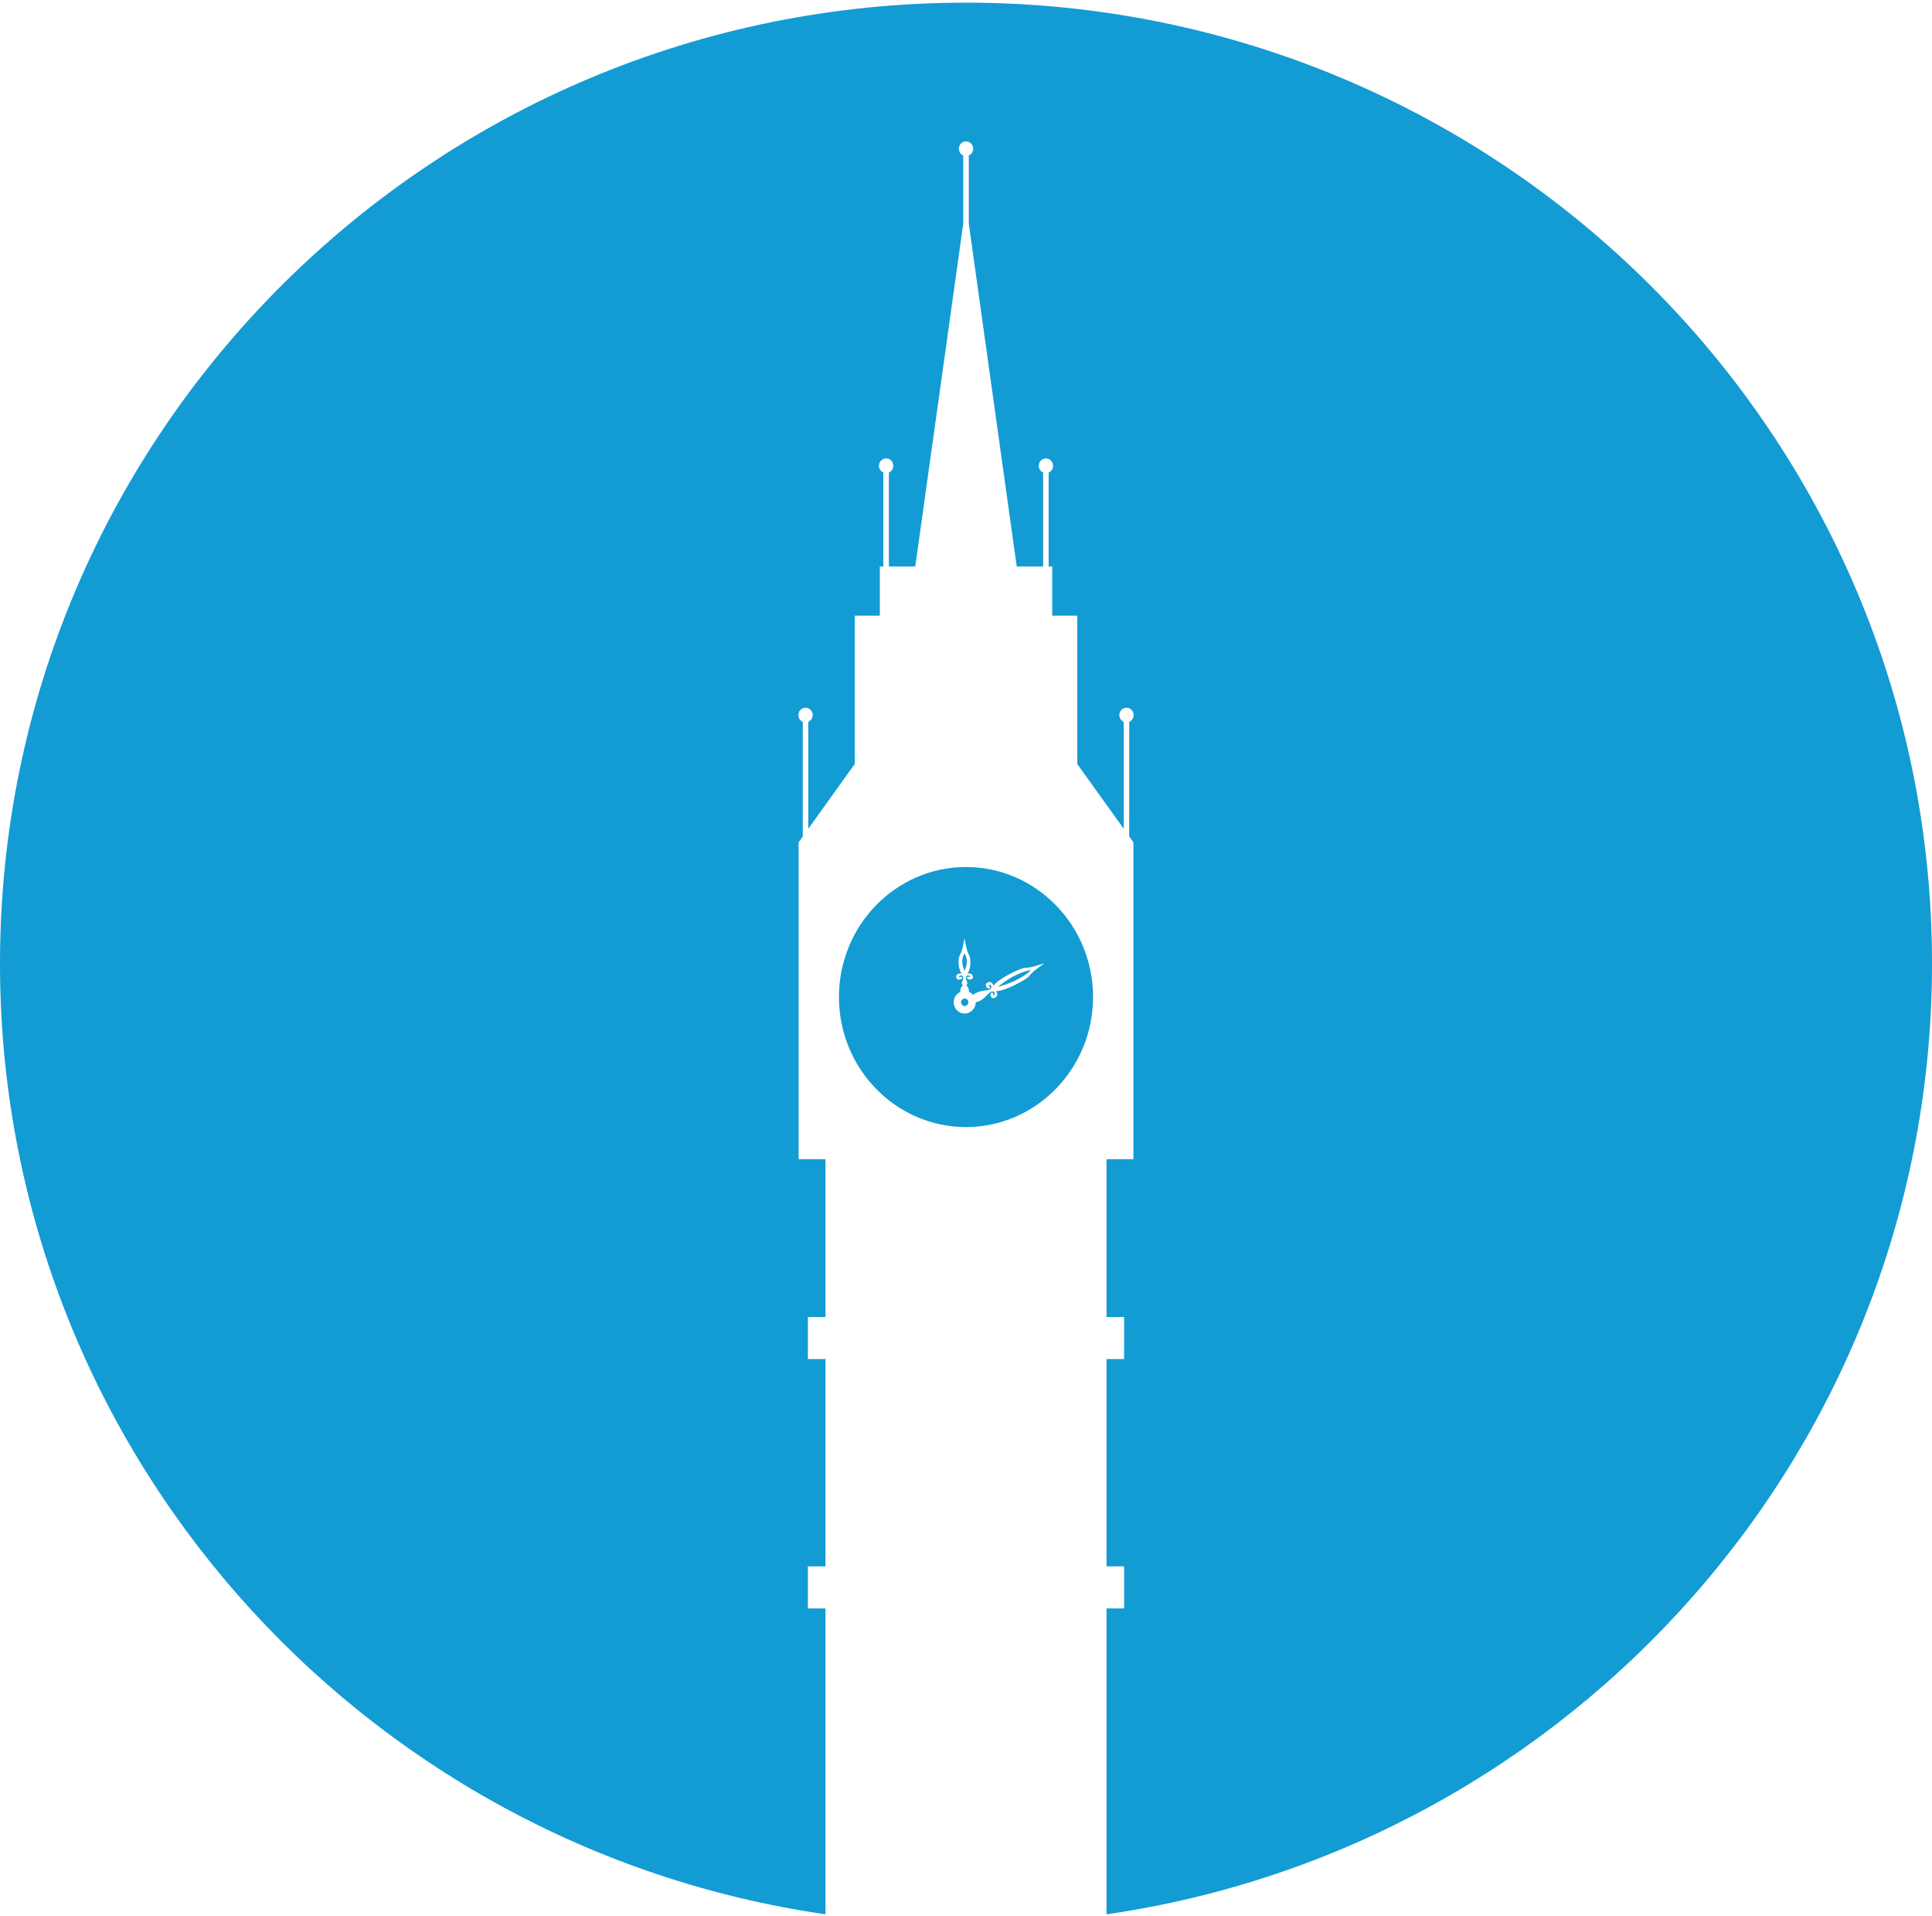 <svg xmlns="http://www.w3.org/2000/svg" fill="none" viewBox="0 0 121 120" height="120" width="121">
<path fill="#139BD4" d="M51.698 119.878V100.723H50.597V98.089H51.698V85.108H50.597V82.474H51.698V72.591H50.017V52.749L50.277 52.383V45.203C50.115 45.133 50 44.97 50 44.779C50 44.523 50.202 44.319 50.45 44.319C50.698 44.319 50.899 44.523 50.899 44.779C50.899 44.97 50.784 45.133 50.621 45.203V51.901L53.513 47.867H53.535V38.557H55.103V35.474H55.323V29.591C55.162 29.522 55.049 29.358 55.049 29.167C55.049 28.913 55.249 28.707 55.497 28.707C55.745 28.707 55.945 28.913 55.945 29.167C55.945 29.358 55.83 29.522 55.669 29.591V35.474H57.322L60.328 13.995V9.738C60.166 9.669 60.053 9.505 60.053 9.314C60.053 9.06 60.254 8.853 60.502 8.853C60.75 8.853 60.95 9.06 60.95 9.314C60.95 9.505 60.835 9.669 60.675 9.738V14.003L63.678 35.474H65.331V29.591C65.17 29.522 65.056 29.358 65.056 29.167C65.056 28.913 65.256 28.707 65.504 28.707C65.752 28.707 65.952 28.913 65.952 29.167C65.952 29.358 65.838 29.522 65.676 29.591V35.474H65.9V38.557H67.468V47.867H67.485L70.379 51.901V45.203C70.217 45.133 70.104 44.97 70.104 44.779C70.104 44.523 70.302 44.319 70.55 44.319C70.799 44.319 71 44.523 71 44.779C71 44.97 70.885 45.133 70.723 45.203L70.722 52.383L70.984 52.749V72.591H69.301V82.474H70.402V85.108H69.301V98.089H70.402V100.723H69.301V119.879C98.543 115.64 121.001 90.598 121.001 60.339C121.001 27.107 93.914 0.167 60.5 0.167C27.087 0.167 0 27.107 0 60.339C0 90.597 22.457 115.639 51.698 119.878ZM68.457 62.435C68.457 57.947 64.888 54.294 60.498 54.294C56.111 54.294 52.543 57.944 52.543 62.435C52.543 66.926 56.108 70.579 60.498 70.579C64.888 70.579 68.457 66.923 68.457 62.435ZM64.162 60.611C64.366 60.611 64.644 60.56 64.787 60.51L64.785 60.512C64.93 60.462 65.393 60.329 65.393 60.329C65.393 60.329 65.008 60.626 64.883 60.712C64.757 60.798 64.55 60.995 64.425 61.16C64.3 61.325 62.879 62.113 62.374 62.061C62.374 62.061 62.587 62.317 62.332 62.473C62.077 62.628 62.004 62.298 62.048 62.216C62.089 62.137 62.177 62.151 62.197 62.207C62.219 62.267 62.196 62.329 62.196 62.329C62.196 62.329 62.316 62.318 62.295 62.209C62.273 62.103 62.172 62.035 62.003 62.145C61.964 62.171 61.913 62.222 61.853 62.285L61.852 62.285C61.688 62.455 61.444 62.707 61.11 62.765C61.108 63.153 60.798 63.469 60.418 63.471C60.04 63.472 59.729 63.156 59.729 62.766C59.726 62.476 59.899 62.226 60.145 62.119C60.103 61.852 60.301 61.717 60.301 61.717C60.205 61.585 60.236 61.516 60.273 61.433C60.292 61.392 60.312 61.347 60.319 61.29C60.343 61.119 60.237 61.066 60.134 61.091C60.03 61.113 60.075 61.21 60.075 61.21C60.075 61.21 60.119 61.17 60.178 61.166C60.237 61.159 60.29 61.222 60.237 61.285C60.189 61.348 59.866 61.417 59.888 61.159C59.91 60.901 60.228 60.969 60.228 60.969C59.963 60.594 60.016 59.99 60.106 59.828C60.196 59.667 60.273 59.43 60.297 59.301C60.315 59.169 60.404 58.755 60.404 58.755C60.404 58.755 60.491 59.169 60.514 59.3C60.533 59.43 60.615 59.666 60.703 59.828C60.792 59.989 60.854 60.592 60.586 60.968C60.586 60.968 60.904 60.898 60.928 61.157C60.953 61.415 60.631 61.346 60.579 61.283C60.528 61.22 60.579 61.158 60.638 61.162C60.699 61.169 60.743 61.208 60.743 61.208C60.743 61.208 60.787 61.111 60.684 61.086C60.579 61.065 60.474 61.117 60.499 61.288C60.506 61.346 60.527 61.391 60.546 61.432C60.584 61.515 60.615 61.583 60.52 61.713C60.52 61.713 60.716 61.846 60.678 62.109C60.78 62.151 60.869 62.22 60.942 62.305C61.186 62.094 61.507 62.051 61.727 62.021C61.813 62.009 61.883 62 61.928 61.983C62.117 61.913 62.123 61.792 62.053 61.706C61.98 61.625 61.901 61.715 61.901 61.715C61.901 61.715 61.965 61.737 61.997 61.789C62.029 61.84 61.99 61.921 61.898 61.906C61.812 61.89 61.597 61.633 61.873 61.519C62.149 61.406 62.221 61.733 62.221 61.733C62.485 61.292 63.956 60.614 64.162 60.611ZM60.407 59.72C60.407 59.72 60.731 60.095 60.411 60.788C60.086 60.1 60.407 59.72 60.407 59.72ZM60.191 62.763C60.191 62.894 60.292 63 60.421 62.999H60.419C60.546 62.999 60.649 62.892 60.649 62.763C60.648 62.635 60.55 62.532 60.425 62.528L60.413 62.541L60.402 62.529C60.285 62.54 60.188 62.639 60.191 62.763ZM62.505 61.793C63.695 60.821 64.569 60.747 64.569 60.747C64.569 60.747 63.98 61.413 62.505 61.793Z" clip-rule="evenodd" fill-rule="evenodd"></path>
</svg>
